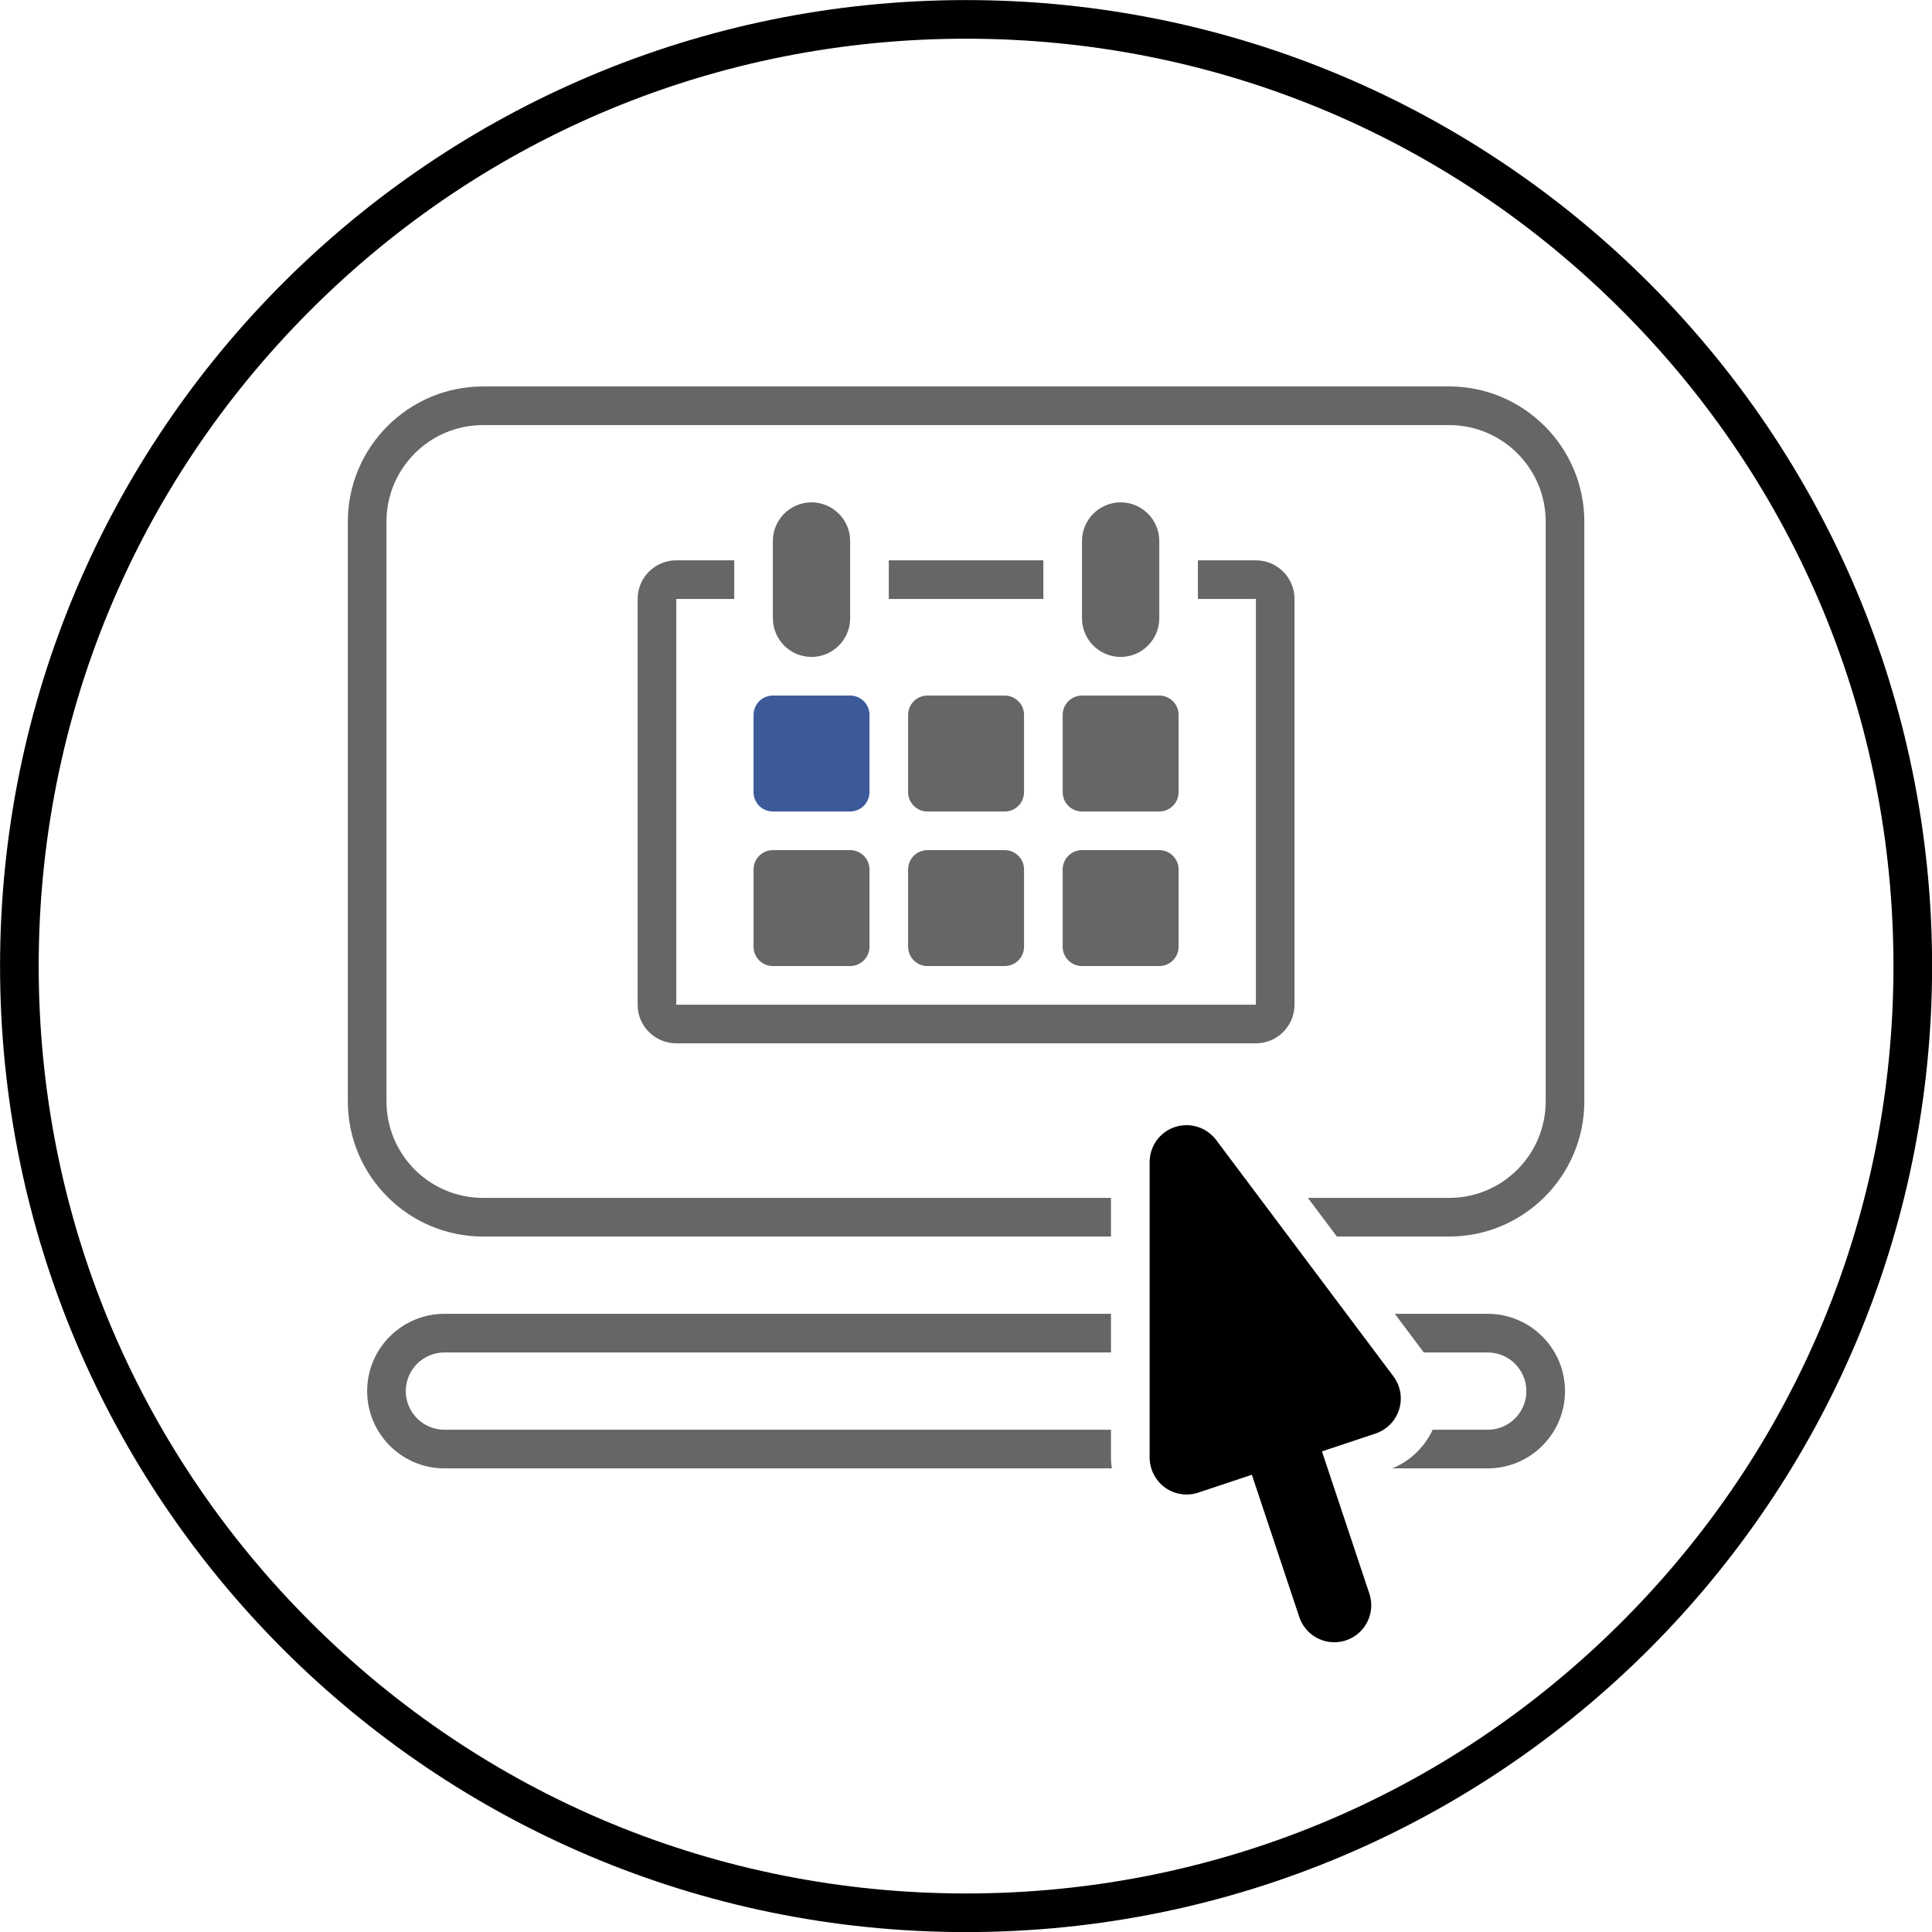 <?xml version="1.0" encoding="utf-8"?>
<!-- Generator: Adobe Illustrator 16.0.0, SVG Export Plug-In . SVG Version: 6.00 Build 0)  -->
<!DOCTYPE svg PUBLIC "-//W3C//DTD SVG 1.1//EN" "http://www.w3.org/Graphics/SVG/1.1/DTD/svg11.dtd">
<svg version="1.1" id="Layer_1" xmlns="http://www.w3.org/2000/svg" xmlns:xlink="http://www.w3.org/1999/xlink" x="0px" y="0px"
	 width="283.46px" height="283.46px" viewBox="0 0 283.46 283.46" enable-background="new 0 0 283.46 283.46" xml:space="preserve">
<g>
	<path d="M141.741,5.679c36.344,0,70.513,14.153,96.211,39.853c25.699,25.698,39.853,59.867,39.853,96.211
		s-14.153,70.512-39.853,96.21c-25.698,25.699-59.867,39.853-96.211,39.853s-70.513-14.153-96.211-39.853
		c-25.699-25.698-39.853-59.866-39.853-96.21S19.831,71.229,45.53,45.531C71.229,19.832,105.397,5.679,141.741,5.679 M141.741,0.01
		C63.464,0.01,0.009,63.465,0.009,141.742c0,78.275,63.455,141.731,141.732,141.731s141.732-63.456,141.732-141.731
		C283.474,63.465,220.019,0.01,141.741,0.01L141.741,0.01z"/>
	<g>
		<path fill="none" d="M177.911,166.664c0.182,0.182,0.357,0.373,0.515,0.584C178.268,167.037,178.093,166.846,177.911,166.664z"/>
		<path fill="none" d="M174.073,165.082c0.252-0.002,0.501,0.02,0.748,0.053c-0.242-0.033-0.485-0.055-0.731-0.055
			C174.085,165.08,174.079,165.082,174.073,165.082z"/>
		<path fill="none" d="M173.546,165.124c-0.108,0.011-0.216,0.01-0.324,0.027C173.329,165.134,173.438,165.135,173.546,165.124z"/>
		<path fill="none" d="M177.748,166.514c-0.142-0.131-0.288-0.252-0.44-0.364C177.46,166.262,177.606,166.384,177.748,166.514z"/>
		<path fill="none" d="M127.568,138.902c0,1.565-1.27,2.835-2.835,2.835h-11.339c-1.565,0-2.835-1.27-2.835-2.835v-11.339
			c0-1.565,1.27-2.835,2.835-2.835h11.339c1.565,0,2.835,1.27,2.835,2.835V138.902z M127.568,116.226
			c0,1.565-1.27,2.835-2.835,2.835h-11.339c-1.565,0-2.835-1.27-2.835-2.835v-11.339c0-1.565,1.27-2.835,2.835-2.835h11.339
			c1.565,0,2.835,1.27,2.835,2.835V116.226z M150.245,138.902c0,1.565-1.27,2.835-2.835,2.835h-11.339
			c-1.565,0-2.835-1.27-2.835-2.835v-11.339c0-1.565,1.27-2.835,2.835-2.835h11.339c1.565,0,2.835,1.27,2.835,2.835V138.902z
			 M150.245,116.226c0,1.565-1.27,2.835-2.835,2.835h-11.339c-1.565,0-2.835-1.27-2.835-2.835v-11.339
			c0-1.565,1.27-2.835,2.835-2.835h11.339c1.565,0,2.835,1.27,2.835,2.835V116.226z M172.922,138.902
			c0,1.565-1.27,2.835-2.835,2.835h-11.338c-1.565,0-2.835-1.27-2.835-2.835v-11.339c0-1.565,1.27-2.835,2.835-2.835h11.338
			c1.565,0,2.835,1.27,2.835,2.835V138.902z M172.922,116.226c0,1.565-1.27,2.835-2.835,2.835h-11.338
			c-1.565,0-2.835-1.27-2.835-2.835v-11.339c0-1.565,1.27-2.835,2.835-2.835h11.338c1.565,0,2.835,1.27,2.835,2.835V116.226z"/>
		<path fill="none" d="M177.133,166.021c-0.208-0.142-0.423-0.271-0.647-0.383C176.71,165.75,176.925,165.88,177.133,166.021z"/>
		<path fill="none" d="M175.577,165.297c-0.181-0.051-0.363-0.093-0.549-0.126C175.214,165.204,175.396,165.246,175.577,165.297z"/>
		<path fill="none" d="M176.448,165.623c-0.214-0.104-0.435-0.189-0.66-0.264C176.014,165.434,176.235,165.52,176.448,165.623z"/>
		<path fill="#3C5A99" d="M124.733,102.052h-11.339c-1.565,0-2.835,1.27-2.835,2.835v11.339c0,1.565,1.27,2.835,2.835,2.835h11.339
			c1.565,0,2.835-1.27,2.835-2.835v-11.339C127.568,103.321,126.299,102.052,124.733,102.052z"/>
		<g>
			<path fill="#666666" d="M212.608,56.698H70.876c-10.941,0-19.843,8.901-19.843,19.842v85.041c0,10.94,8.901,19.842,19.843,19.842
				h92.126v-5.669H70.876c-7.828,0-14.174-6.346-14.174-14.173V76.54c0-7.827,6.346-14.173,14.174-14.173h141.732
				c7.827,0,14.173,6.346,14.173,14.173v85.041c0,7.827-6.346,14.173-14.173,14.173h-20.718l4.252,5.669h16.466
				c10.941,0,19.842-8.901,19.842-19.842V76.54C232.45,65.6,223.55,56.698,212.608,56.698z"/>
			<path fill="#666666" d="M218.277,192.761h-13.632l2.126,2.835l2.126,2.835h9.38c3.126,0,5.669,2.543,5.669,5.669
				s-2.543,5.669-5.669,5.669h-8.083c-0.477,1.046-1.12,1.993-1.881,2.835c-1.111,1.229-2.49,2.201-4.05,2.835h14.014
				c6.252,0,11.339-5.087,11.339-11.339S224.529,192.761,218.277,192.761z"/>
			<path fill="#666666" d="M163.002,212.604v-2.835H65.206c-3.126,0-5.669-2.543-5.669-5.669s2.543-5.669,5.669-5.669h97.796v-2.835
				v-2.835H65.206c-6.252,0-11.339,5.087-11.339,11.339s5.087,11.339,11.339,11.339h97.924c-0.076-0.522-0.128-1.05-0.128-1.585
				V212.604z"/>
			<path fill="#666666" d="M184.261,82.21h-8.504v5.669h8.504v59.527H99.222V87.879h8.504V82.21h-8.504
				c-3.131,0-5.669,2.538-5.669,5.669v59.527c0,3.131,2.538,5.669,5.669,5.669h85.039c3.131,0,5.669-2.538,5.669-5.669V87.879
				C189.93,84.748,187.392,82.21,184.261,82.21z"/>
			<rect x="130.402" y="82.21" fill="#666666" width="22.677" height="5.669"/>
			<path fill="#666666" d="M124.733,90.714v-2.835V82.21v-2.835c0-3.126-2.544-5.67-5.67-5.67s-5.669,2.544-5.669,5.67v2.835v5.669
				v2.835c0,3.126,2.543,5.67,5.669,5.67S124.733,93.84,124.733,90.714z"/>
			<path fill="#666666" d="M164.418,96.384c3.126,0,5.67-2.544,5.67-5.67v-2.835V82.21v-2.835c0-3.126-2.544-5.67-5.67-5.67
				s-5.67,2.544-5.67,5.67v2.835v5.669v2.835C158.748,93.84,161.292,96.384,164.418,96.384z"/>
			<path fill="#666666" d="M150.245,104.887c0-1.565-1.27-2.835-2.835-2.835h-11.339c-1.565,0-2.835,1.27-2.835,2.835v11.339
				c0,1.565,1.27,2.835,2.835,2.835h11.339c1.565,0,2.835-1.27,2.835-2.835V104.887z"/>
			<path fill="#666666" d="M155.914,104.887v11.339c0,1.565,1.27,2.835,2.835,2.835h11.338c1.565,0,2.835-1.27,2.835-2.835v-11.339
				c0-1.565-1.27-2.835-2.835-2.835h-11.338C157.184,102.052,155.914,103.321,155.914,104.887z"/>
			<path fill="#666666" d="M110.56,127.563v11.339c0,1.565,1.27,2.835,2.835,2.835h11.339c1.565,0,2.835-1.27,2.835-2.835v-11.339
				c0-1.565-1.27-2.835-2.835-2.835h-11.339C111.829,124.729,110.56,125.998,110.56,127.563z"/>
			<path fill="#666666" d="M147.41,124.729h-11.339c-1.565,0-2.835,1.27-2.835,2.835v11.339c0,1.565,1.27,2.835,2.835,2.835h11.339
				c1.565,0,2.835-1.27,2.835-2.835v-11.339C150.245,125.998,148.976,124.729,147.41,124.729z"/>
			<path fill="#666666" d="M155.914,138.902c0,1.565,1.27,2.835,2.835,2.835h11.338c1.565,0,2.835-1.27,2.835-2.835v-11.339
				c0-1.565-1.27-2.835-2.835-2.835h-11.338c-1.565,0-2.835,1.27-2.835,2.835V138.902z"/>
		</g>
		<path d="M204.438,201.932l-2.626-3.501l-2.126-2.835l-2.126-2.835l-8.503-11.338l-4.252-5.669l-6.379-8.506
			c-0.157-0.211-0.333-0.402-0.515-0.584c-0.053-0.053-0.108-0.102-0.163-0.15c-0.142-0.13-0.288-0.252-0.44-0.364
			c-0.059-0.043-0.115-0.087-0.175-0.128c-0.208-0.142-0.423-0.271-0.647-0.383c-0.012-0.006-0.024-0.01-0.037-0.016
			c-0.213-0.104-0.435-0.189-0.66-0.264c-0.069-0.022-0.141-0.042-0.211-0.063c-0.181-0.051-0.363-0.093-0.549-0.126
			c-0.068-0.012-0.137-0.026-0.207-0.036c-0.247-0.033-0.496-0.055-0.748-0.053c-0.176,0-0.352,0.023-0.527,0.042
			c-0.108,0.011-0.217,0.01-0.324,0.027c-0.283,0.046-0.566,0.114-0.845,0.208c-2.213,0.737-3.706,2.808-3.706,5.141v5.254v5.669
			v11.338v2.835v2.835v11.338v2.835v1.25c0,0.545,0.091,1.076,0.247,1.585c0.343,1.117,1.033,2.111,2.004,2.812
			c0.935,0.674,2.046,1.022,3.169,1.022c0.575,0,1.154-0.092,1.713-0.278l7.865-2.621l6.957,20.87
			c0.757,2.271,2.871,3.707,5.141,3.707c0.567,0,1.145-0.091,1.713-0.28c2.84-0.946,4.375-4.016,3.428-6.854l-6.125-18.377
			l-0.831-2.493l1.025-0.342l6.839-2.28c0.416-0.139,0.809-0.326,1.173-0.555c1.079-0.679,1.897-1.727,2.286-2.97
			C205.794,205.136,205.482,203.324,204.438,201.932z"/>
	</g>
	<rect x="-0.001" fill="none" width="283.465" height="283.465"/>
</g>
</svg>
